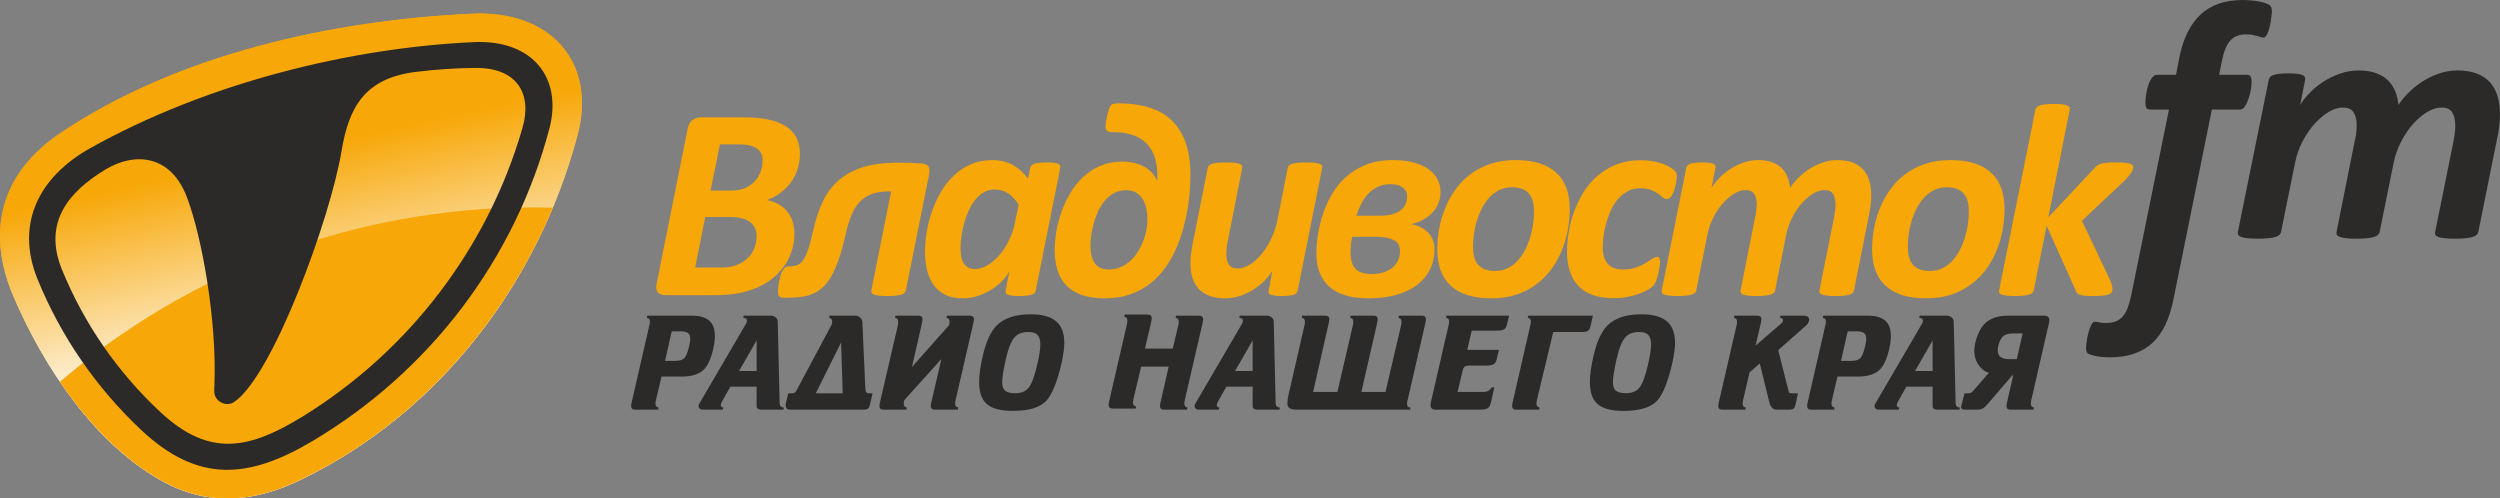 <?xml version="1.0" encoding="UTF-8"?> <svg xmlns="http://www.w3.org/2000/svg" xmlns:xlink="http://www.w3.org/1999/xlink" xmlns:xodm="http://www.corel.com/coreldraw/odm/2003" xml:space="preserve" width="823.356mm" height="164.165mm" version="1.1" style="shape-rendering:geometricPrecision; text-rendering:geometricPrecision; image-rendering:optimizeQuality; fill-rule:evenodd; clip-rule:evenodd" viewBox="0 0 90372.37 18018.95"><rect x="0" y="0" width="90372.37" height="18018.95" fill="#808080" stroke="none"/> <defs> <style type="text/css"> .fil2 {fill:#2B2A29} .fil1 {fill:#F7A707} .fil4 {fill:#2B2A29;fill-rule:nonzero} .fil3 {fill:#2B2A29;fill-rule:nonzero} .fil5 {fill:#F7A707;fill-rule:nonzero} .fil0 {fill:url(#id0);fill-rule:nonzero} </style> <linearGradient id="id0" gradientUnits="objectBoundingBox" x1="44.498%" y1="29.757%" x2="55.763%" y2="71.26%"> <stop offset="0" style="stop-opacity:1; stop-color:#F7A707"></stop> <stop offset="1" style="stop-opacity:1; stop-color:#FEFEFE"></stop> </linearGradient> </defs> <g id="Слой_x0020_1">  <path class="fil0" d="M478.12 10695.19c-974.5,-2292.36 -482.53,-4407.59 1689.95,-5873.55 4241.84,-2861.42 9850.84,-4091.78 14908.73,-4326.04 2796.14,-129.81 4510.75,1729.54 3797.91,4399.56 -1409.75,5275.88 -4934.1,9980.14 -9968.02,12429.93 -1664.01,809.64 -3307.33,995.66 -4975.31,99.41 -2492.06,-1338.83 -4378.98,-4202.68 -5453.25,-6729.31z"></path> <path class="fil1" d="M19984.11 7505.98c-1750.5,4186.63 -4892.12,7782.35 -9077.43,9819.11 -1664.01,809.64 -3307.33,995.66 -4975.31,99.11 -1484.29,-797.39 -2753.55,-2135.87 -3764.67,-3621.65 4558.02,-3923.02 10551.09,-6305.9 17116.54,-6305.9 234.3,0 467.94,3.31 700.88,9.33z"></path> <path class="fil2" d="M5109.32 15547.89c-1626.74,-1526.7 -2906,-3383.37 -3746.64,-5440.78 -835.33,-2044.02 77.89,-3732.65 1895.04,-4749.03 4229.82,-2364.52 9398.19,-3628.86 13861.01,-3835.5 2161.9,-100.52 3215.5,1321.89 2742.25,3120.69 -1245.33,4733.04 -4332.41,8787.53 -8565.55,11301.27 -2313.66,1373.85 -4139.31,1524.62 -6186.1,-396.65zm7237.02 -10087.3l0 0c-395.94,2401.48 -2492.63,8164.91 -3895.7,9079.62 -190.35,123.74 -455.19,66.52 -602.34,-108.49 -135.83,-161.62 -104.48,-328.67 -97.18,-516.05 91.17,-2285.29 -435.3,-5299.44 -989.79,-6775.11 -595.64,-1582.11 -1916.2,-1634.03 -2939.2,-1019.05 -1379.15,828.7 -2265.02,1948.92 -1582.77,3622.88 797.32,1954.22 2014.03,3715.37 3563.59,5157.24 1775.82,1651.28 3220.78,1338.5 5161.66,139.35 3813.82,-2354.63 6670.6,-6075.01 7923.25,-10420.37 360.8,-1251 -216.24,-2178.14 -1695.9,-2165.54 -723.58,6.05 -1452.37,54.95 -2170.52,145.46 -1820.4,229.29 -2409.47,1251.65 -2675.1,2860.07z"></path> <path class="fil3" d="M82126.63 419.76c0,22.79 -3.82,62.78 -10.46,119.34 -5.56,55.12 -14.19,117.88 -24.63,186.39 -8.63,69.4 -23.85,143.04 -40.93,216.3 -14.31,73.67 -36.17,143.16 -57.06,205.83 -23.85,63.3 -48.51,115.92 -77.92,153.12 -30.46,40 -59.9,58.94 -94.17,58.94 -24.75,0 -57.08,-6.2 -95.09,-18.94 -39.91,-12.42 -84.65,-24.75 -133.13,-40 -51.39,-14.29 -108.37,-27.12 -172.08,-39.88 -63.69,-12.41 -133.13,-18.13 -207.28,-18.13 -134.05,0 -249.16,18.13 -346.11,56.05 -97.91,35.72 -180.58,94.57 -250.1,174.05 -72.31,79.32 -131.25,182.52 -180.66,310.99 -50.47,127.83 -91.27,278.45 -124.52,454.88l-93.25 465.88 1006.97 0c61.83,0 106.48,21.54 129.4,59.06 25.68,39.87 37.89,103.16 37.89,189.14 0,39.48 -3.7,94.17 -10.34,159.34 -6.62,64.63 -17.11,136.02 -34.29,211.94 -16.18,75.24 -36.05,150.83 -60.83,224.51 -25.68,73.25 -51.36,140.67 -80.8,203.46 -29.54,60.8 -63.69,111.17 -101.73,149.3 -40.93,39.46 -82.79,57.89 -127.41,57.89l-1020.33 0 -1394.91 6885.2c-68.38,339.92 -166.39,640.86 -288.02,898.5 -121.81,258.16 -277.73,474.97 -462.12,648.5 -186.39,174.05 -407.04,304.77 -661.89,392.22 -256.71,88.47 -544.69,132.7 -867.11,132.7 -216.81,0 -396.53,-15.34 -540.97,-48.6 -143.59,-33.26 -239.72,-62.16 -279.59,-98.81 -23.73,-21.86 -34.28,-50.34 -42.8,-79.9 -7.66,-28.57 -12.41,-68.98 -12.41,-123.57 0,-22.79 1.95,-65.19 8.59,-121.75 5.69,-58.01 16.28,-119.84 27.55,-188.76 10.46,-67 28.5,-139.32 46.64,-212.06 18.01,-73.74 41.83,-140.25 63.69,-201.05 22.79,-62.79 49.44,-114.09 76.04,-151.16 29.42,-39.96 63.69,-59.03 99.87,-59.03 25.67,0 50.34,2.89 74.18,6.19 24.66,4.24 53.22,8.51 80.81,14.71 29.4,6.22 63.72,12.45 103.59,17.11 38.13,3.93 88.47,5.67 153.12,5.67 131.26,0 246.34,-19.88 343.31,-58.93 97.88,-38.01 182.53,-100.8 251.93,-181.51 69.4,-82.36 130.33,-187.27 180.7,-317.73 48.47,-127.32 91.26,-285.61 129.27,-469.7l1358.78 -6688.27 -695.03 0c-51.39,0 -89.4,-16.15 -116.97,-52.32 -25.67,-33.26 -39.96,-100.67 -39.96,-199.61 0,-41.35 3.82,-94.05 10.44,-158.71 6.64,-65.15 14.31,-136.42 29.53,-210.09 14.31,-73.22 31.27,-148.86 53.26,-224.48 20.93,-75.54 48.47,-142.66 79.77,-201.5 34.29,-61.02 70.43,-108.98 110.33,-148.85 38.01,-37.53 85.67,-59.06 138.89,-59.06l684.59 0 116.02 -607.91c68.38,-344.33 165.35,-646.76 292.77,-909.06 129.39,-262.39 286.33,-483.17 474.49,-658.96 189.35,-175.91 411.78,-308.53 666.51,-396.99 254.03,-87.95 543.06,-131.65 865.33,-131.65 107.45,0 215.79,6.62 324.26,16.66 108.37,10.88 203.49,23.21 289.97,42.16 87.53,19.07 165.54,39.99 231.04,64.74 65.67,25.2 113.21,48.38 136.13,73.25 25.56,21.35 42.68,50.37 53.26,86.09 10.34,37.92 16.03,82.16 16.03,136.86zm7463.28 7960.93l0 0c-8.61,42.38 -27.67,78.01 -60,109.4 -31.27,29.44 -79.86,56.56 -146.27,75.63 -65.67,21.36 -150.41,35.64 -252.13,46.1 -99.78,10.47 -226.28,17.08 -381.27,17.08 -148.34,0 -273.8,-6.61 -371.71,-17.08 -99.86,-10.46 -175.88,-24.74 -230.16,-46.1 -54.19,-19.07 -89.31,-46.19 -108.38,-75.63 -19.07,-31.39 -20.93,-67.02 -10.46,-109.4l665.61 -3287.95c17.08,-94.24 31.39,-186.86 41.82,-279.05 13.27,-92.32 18.98,-186.92 18.98,-281.08 0,-191.13 -35.12,-348.91 -107.45,-465.97 -72.19,-119.77 -201.59,-178.59 -388.89,-178.59 -165.42,0 -336.55,52.2 -514.45,159.74 -178.71,106.9 -349.84,251.84 -513.43,432.09 -163.46,182.55 -309,396.57 -434.46,640.44 -127.44,243.33 -215.91,502.96 -272.04,777.8l-502.04 2482.56c-8.51,42.38 -27.57,78.01 -59.9,109.4 -29.4,29.44 -77.89,56.56 -143.56,75.63 -67.57,21.36 -151.16,35.64 -251.97,46.1 -102.75,10.47 -229.14,17.08 -382.25,17.08 -150.23,0 -273.79,-6.61 -370.77,-17.08 -97.91,-10.46 -172.09,-24.74 -227.3,-46.1 -53.22,-19.07 -88.35,-46.19 -108.33,-75.63 -19.07,-31.39 -22.92,-67.02 -14.31,-109.4l657.01 -3287.95c25.68,-94.24 42.78,-191.21 53.26,-291.92 10.46,-100.79 17.08,-196.81 17.08,-291.5 0,-180.15 -38.01,-329.46 -112.08,-446.94 -74.18,-115.5 -203.49,-174.32 -386.11,-174.32 -165.44,0 -337.62,52.2 -515.4,159.74 -178.71,106.9 -347.98,251.84 -513.4,432.09 -162.65,182.55 -307.17,396.57 -434.49,640.44 -125.58,243.33 -215.91,502.96 -269.13,777.8l-503.08 2482.56c-8.47,42.38 -29.4,78.01 -58.94,109.4 -32.24,29.44 -78.84,56.56 -144.51,75.63 -63.73,21.36 -146.39,35.64 -250.1,46.1 -103.59,10.47 -231,17.08 -379.37,17.08 -153,0 -277.62,-6.61 -375.53,-17.08 -96.97,-10.46 -174.05,-24.74 -231.12,-46.1 -55.11,-19.07 -91.26,-46.19 -107.41,-75.63 -17.1,-31.39 -21.89,-67.02 -13.38,-109.4l1113.46 -5489.26c8.59,-39.96 25.67,-75.5 52.41,-107 25.59,-31.69 68.38,-54.61 123.49,-73.67 55.21,-19.07 129.4,-33.26 218.8,-43.68 88.47,-10.47 194.95,-15.25 319.47,-15.25 127.44,0 231.04,4.77 311.83,15.25 82.78,10.43 144.61,24.62 191.13,43.68 44.66,19.07 74.19,41.98 89.4,73.67 14.31,31.49 19.07,67.03 10.47,107l-180.67 904.31c87.53,-144.51 201.5,-289.55 347.98,-440.68 144.64,-148.88 309.12,-283.36 493.55,-402.7 184.39,-117.97 384.12,-215.88 602.82,-291.93 215.79,-75.21 441.2,-113.12 674.1,-113.12 239.72,0 447.96,31.27 623.84,96.04 175.91,63.72 321.37,151.56 434.49,262.91 114.18,113.12 200.58,245.32 260.44,396.05 61.95,153.94 99.87,317.52 117.07,493.43 93.12,-147.31 215.87,-296.71 362.17,-442.67 146.48,-146.89 310.99,-281.37 496.43,-400.72 184.4,-117.97 383.2,-215.88 600.03,-291.93 215.79,-75.21 436.35,-113.12 663.63,-113.12 290.07,0 534.36,39.87 731.2,119.77 194.95,78.93 354.71,190.61 475.51,330.86 117.88,143.07 205.33,309.03 260.44,500.16 53.22,190.62 80.81,396.58 80.81,617.14 0,144.52 -8.52,287.15 -25.68,433.52 -17.02,145.04 -39.9,293.92 -74.09,445.47l-682.69 3386.46z"></path> <path class="fil4" d="M23912.29 13612.11l-201.98 857.12c-9.86,49.28 -14.77,90.32 -14.77,123.14 0,82.09 37.77,128.09 113.3,137.95l-14.77 78.81 -832.49 0c-98.52,0 -147.76,-46 -147.76,-137.95l19.71 -123.14 645.27 -2812.69c9.86,-45.96 14.8,-85.38 14.8,-118.23 0,-75.52 -37.76,-118.19 -113.32,-128.05l14.8 -78.81 1625.54 0c272.57,0 477.83,59.93 615.75,179.79 137.94,119.85 206.89,306.2 206.89,559.1 0,137.9 -22.99,303.75 -68.95,497.5 -82.13,348.1 -198.7,591.1 -349.74,729.03 -170.77,157.62 -426.94,236.43 -768.46,236.43l-743.8 0zm369.42 -1635.38l-241.38 1068.92 379.32 0c157.62,0 267.62,-37.76 330.04,-113.28 62.38,-75.52 119.85,-228.23 172.38,-458.12 19.71,-88.66 29.57,-165.85 29.57,-231.52 0,-95.24 -27.11,-163.36 -81.27,-204.41 -54.19,-41.05 -150.25,-61.59 -288.2,-61.59l-300.47 0zm4039.24 2832.41l-797.98 0c-114.95,0 -172.42,-46 -172.42,-137.95l0 -694.56 -948.24 0 -312.79 556.65c-22.99,45.96 -34.51,78.81 -34.51,98.52 0,65.66 31.23,98.52 93.62,98.52l-19.71 78.81 -709.32 0c-52.56,0 -93.62,-11.48 -123.14,-34.48 -29.57,-23.01 -44.33,-50.91 -44.33,-83.76 0,-49.24 11.48,-87.01 34.48,-113.28l1684.67 -2881.69c19.67,-36.1 29.53,-67.28 29.53,-93.57 0,-75.53 -44.33,-113.28 -133,-113.28l19.71 -78.81 970.41 0c68.95,0 128.88,20.5 179.79,61.55 50.9,41.04 76.35,94.41 76.35,160.11l68.98 2950.6c0,42.71 13.94,78.02 41.84,105.92 27.95,27.91 64.88,41.88 110.84,41.88l-14.76 78.81zm-970.41 -2502.36l-635.45 1103.39 635.45 0 0 -1103.39zm2635.36 -896.51l931.02 0c68.95,0 128.88,23.79 179.79,71.41 50.91,47.61 76.35,100.97 76.35,160.11l108.38 2408.75c0,111.66 45.96,167.47 137.9,167.47l123.14 0 -88.66 384.23c-16.42,65.7 -27.9,105.09 -34.48,118.23 -29.56,59.1 -96.85,88.66 -201.95,88.66l-2645.22 0c-62.41,0 -106.74,-14.77 -132.99,-44.33 -26.29,-29.57 -39.43,-68.95 -39.43,-118.23l9.86 -73.87 83.75 -354.69 137.91 0c49.27,0 87.04,-13.11 113.28,-39.38 26.28,-26.29 49.27,-60.76 68.98,-103.47l1236.4 -2315.18c22.99,-45.96 34.48,-88.66 34.48,-128.05 0,-39.43 -10.69,-73.07 -32.03,-100.98 -21.33,-27.95 -48.44,-41.87 -81.26,-41.87l14.76 -78.81zm477.8 2807.74l-59.1 -1837.33 -916.22 1837.33 975.31 0zm2866.88 -2546.7l-364.52 1596 1344.77 -1517.19c9.86,-49.24 14.81,-90.29 14.81,-123.14 0,-82.09 -37.8,-128.05 -113.33,-137.9l14.81 -78.81 832.46 0c98.52,0 147.8,45.96 147.8,137.9l-19.71 123.14 -645.32 2797.93c-9.86,49.28 -14.76,90.32 -14.76,123.14 0,82.09 37.76,128.09 113.28,137.95l-14.76 78.81 -832.49 0c-98.52,0 -147.77,-46 -147.77,-137.95l19.71 -123.14 364.52 -1571.35 -1344.77 1492.54c-9.86,49.28 -14.81,90.32 -14.81,123.14 0,82.09 37.76,128.09 113.33,137.95l-14.81 78.81 -832.46 0c-98.52,0 -147.79,-46 -147.79,-137.95l19.7 -123.14 660.08 -2837.31 -14.76 39.38c9.86,-49.24 14.76,-90.29 14.76,-123.14 0,-82.09 -37.76,-128.05 -113.28,-137.9l14.76 -78.81 832.49 0c98.52,0 147.77,45.96 147.77,137.9l-19.71 123.14zm3925.94 -310.33c426.94,0 738.89,88.66 935.93,265.99 187.19,167.47 280.79,423.66 280.79,768.46 0,95.23 -8.23,201.95 -24.65,320.18 -16.39,118.22 -39.39,247.94 -68.95,389.14 -164.19,706.07 -351.38,1169.1 -561.56,1389.1 -233.14,239.75 -637.09,359.61 -1211.78,359.61 -426.89,0 -735.6,-80.48 -926.06,-241.38 -190.47,-160.91 -285.71,-426.9 -285.71,-797.98 0,-259.46 44.33,-579.65 133,-960.55 118.23,-505.75 284.08,-866.97 497.51,-1083.73 269.32,-272.56 679.78,-408.85 1231.49,-408.85zm241.38 1807.81c32.85,-141.19 59.14,-275.02 78.81,-401.44 19.71,-126.42 29.57,-234.01 29.57,-322.68 0,-151.05 -32.85,-262.71 -98.52,-334.95 -65.67,-72.24 -174.05,-108.38 -325.09,-108.38 -223.33,0 -390.8,62.42 -502.46,187.19 -128.09,144.51 -235.63,412.13 -322.63,802.92 -87.04,390.8 -130.55,663.36 -130.55,817.7 0,151.09 36.1,256.18 108.38,315.28 72.24,59.1 197.04,88.66 374.37,88.66 213.43,0 374.37,-69.79 482.71,-209.36 108.38,-139.56 210.18,-417.87 305.42,-834.95zm4453.03 1379.26l295.56 -1295.5 -995.06 0 -280.77 1177.31c-9.85,49.24 -14.76,90.28 -14.76,123.14 0,82.09 37.77,128.05 113.28,137.9l-14.8 78.81 -832.46 0c-98.52,0 -147.8,-45.96 -147.8,-137.9l19.71 -123.14 645.32 -2797.93c9.85,-49.28 14.76,-90.32 14.76,-123.14 0,-82.09 -37.77,-128.09 -113.28,-137.95l14.76 -78.81 832.49 0c98.52,0 147.76,45.96 147.76,137.95l-19.71 123.14 -226.57 970.4 1004.88 0 201.95 -852.21c9.86,-49.24 14.81,-90.29 14.81,-123.14 0,-82.09 -37.77,-128.05 -113.33,-137.9l14.81 -78.81 832.46 0c98.52,0 147.79,45.96 147.79,137.9l-19.71 123.14 -645.31 2797.93c-9.86,49.28 -14.76,90.32 -14.76,123.14 0,82.09 37.76,128.09 113.28,137.95l-14.76 78.81 -832.5 0c-98.52,0 -147.76,-46 -147.76,-137.95l19.71 -123.14zm4300.32 261.09l-797.98 0c-114.94,0 -172.41,-46 -172.41,-137.95l0 -694.56 -948.25 0 -312.78 556.65c-22.99,45.96 -34.52,78.81 -34.52,98.52 0,65.66 31.24,98.52 93.62,98.52l-19.71 78.81 -709.32 0c-52.56,0 -93.6,-11.48 -123.14,-34.48 -29.57,-23.01 -44.33,-50.91 -44.33,-83.76 0,-49.24 11.48,-87.01 34.48,-113.28l1684.68 -2881.69c19.67,-36.1 29.53,-67.28 29.53,-93.57 0,-75.53 -44.33,-113.28 -133,-113.28l19.71 -78.81 970.4 0c68.95,0 128.88,20.5 179.79,61.55 50.91,41.04 76.35,94.41 76.35,160.11l69 2950.6c0,42.71 13.93,78.02 41.84,105.92 27.95,27.91 64.87,41.88 110.83,41.88l-14.76 78.81zm-970.4 -2502.36l-635.46 1103.39 635.46 0 0 -1103.39zm5694.37 2502.36l-4073.75 0c-134.65,0 -229.06,-17.27 -283.25,-51.74 -54.19,-34.48 -81.27,-99.31 -81.27,-194.54 0,-62.42 13.14,-156 39.43,-280.8l581.23 -2531.93c9.86,-49.24 14.81,-90.29 14.81,-123.14 0,-82.09 -37.77,-128.05 -113.33,-137.9l14.81 -78.81 832.46 0c98.51,0 147.79,45.96 147.79,137.9l-19.71 123.14 -566.5 2497.46 876.83 0 561.56 -2418.65c9.86,-49.24 14.76,-90.29 14.76,-123.14 0,-82.09 -37.76,-128.05 -113.28,-137.9l14.76 -78.81 832.5 0c98.51,0 147.76,45.96 147.76,137.9l-19.68 123.14 -571.4 2497.46 871.88 0 566.47 -2418.65c9.86,-49.24 14.81,-90.29 14.81,-123.14 0,-82.09 -37.8,-128.05 -113.33,-137.9l14.81 -78.81 832.46 0c98.52,0 147.79,45.96 147.79,137.9l-19.7 123.14 -655.17 2847.21 -9.86 78.81c0,88.66 42.71,133 128.09,133l-14.76 78.81zm1310.26 -3398.87l2265.93 0 -78.81 334.95c-22.99,85.38 -60.75,141.2 -113.28,167.47 -52.56,26.29 -142.85,39.43 -270.93,39.43l-886.69 0 -162.52 694.55 1142.79 0 -78.81 339.9c-19.71,91.96 -57.47,152.68 -113.28,182.24 -55.81,29.57 -134.67,44.33 -236.43,44.33l-615.75 0c-85.38,0 -146.97,12.32 -184.73,36.98 -37.77,24.62 -64.88,74.69 -81.27,150.21l-182.28 768.46 901.46 0c85.38,0 151.04,-11.48 197.04,-34.48 45.96,-22.99 93.57,-67.33 142.85,-133l88.66 0 -123.18 541.85c-26.24,108.38 -64.84,179.78 -115.74,214.25 -50.9,34.48 -150.25,51.74 -298.01,51.74l-1566.43 0c-137.95,0 -206.9,-52.53 -206.9,-157.62l9.86 -88.66 650.21 -2827.5c9.86,-45.96 14.77,-85.38 14.77,-118.23 0,-75.52 -37.77,-118.19 -113.28,-128.05l14.76 -78.81zm2955.58 0l2339.8 0 -83.76 379.28c-22.95,88.66 -55.81,146.14 -98.52,172.42 -42.66,26.24 -116.57,39.38 -221.66,39.38l-1029.49 0 -591.13 2467.89c-9.86,49.28 -14.76,90.32 -14.76,123.14 0,82.09 37.76,128.09 113.28,137.95l-14.76 78.81 -832.49 0c-98.52,0 -147.77,-46 -147.77,-137.95l19.71 -123.14 645.27 -2812.69c9.86,-45.96 14.81,-85.38 14.81,-118.23 0,-75.52 -37.77,-118.19 -113.33,-128.05l14.81 -78.81zm4093.42 -49.28c426.94,0 738.89,88.66 935.93,265.99 187.19,167.47 280.79,423.66 280.79,768.46 0,95.23 -8.23,201.95 -24.65,320.18 -16.39,118.22 -39.38,247.94 -68.95,389.14 -164.19,706.07 -351.38,1169.1 -561.56,1389.1 -233.14,239.75 -637.07,359.61 -1211.77,359.61 -426.9,0 -735.61,-80.48 -926.08,-241.38 -190.47,-160.91 -285.71,-426.9 -285.71,-797.98 0,-259.46 44.33,-579.65 133,-960.55 118.23,-505.75 284.08,-866.97 497.51,-1083.73 269.32,-272.56 679.79,-408.85 1231.49,-408.85zm241.38 1807.81c32.85,-141.19 59.14,-275.02 78.81,-401.44 19.71,-126.42 29.57,-234.01 29.57,-322.68 0,-151.05 -32.85,-262.71 -98.52,-334.95 -65.67,-72.24 -174.05,-108.38 -325.09,-108.38 -223.32,0 -390.79,62.42 -502.46,187.19 -128.08,144.51 -235.62,412.13 -322.63,802.92 -87.04,390.8 -130.54,663.36 -130.54,817.7 0,151.09 36.1,256.18 108.37,315.28 72.24,59.1 197.04,88.66 374.37,88.66 213.43,0 374.37,-69.79 482.71,-209.36 108.38,-139.56 210.19,-417.87 305.42,-834.95zm5418.49 1049.22l-98.52 448.28c-13.11,52.52 -35.27,89.49 -66.49,110.83 -31.19,21.34 -87.84,32.03 -169.93,32.03l-433.47 0c-131.37,0 -220.04,-88.66 -265.99,-265.99l-344.84 -1403.91 -369.43 320.22 -236.46 1009.79c-9.86,49.28 -14.76,90.32 -14.76,123.14 0,82.09 37.76,128.09 113.28,137.95l-14.76 78.81 -832.5 0c-98.52,0 -147.76,-46 -147.76,-137.95l19.71 -123.14 645.27 -2797.93c9.86,-49.24 14.81,-90.29 14.81,-123.14 0,-82.09 -37.77,-128.05 -113.33,-137.9l14.81 -78.81 832.46 0c98.52,0 147.79,45.96 147.79,137.9l-19.71 123.14 -192.13 822.65 940.87 -812.79c32.82,-29.57 49.24,-62.38 49.24,-98.52 0,-62.38 -36.1,-93.57 -108.38,-93.57l19.71 -78.81 827.55 0c137.95,0 206.9,49.24 206.9,147.76 0,75.53 -39.43,147.76 -118.23,216.76l-999.93 881.73 359.57 1418.64c13.14,52.56 23.83,89.5 32.03,110.84 8.23,21.37 46.78,32.02 115.78,32.02l206.86 0zm1428.53 -605.89l-201.98 857.12c-9.86,49.28 -14.76,90.32 -14.76,123.14 0,82.09 37.76,128.09 113.28,137.95l-14.77 78.81 -832.49 0c-98.52,0 -147.76,-46 -147.76,-137.95l19.71 -123.14 645.27 -2812.69c9.86,-45.96 14.8,-85.38 14.8,-118.23 0,-75.52 -37.76,-118.19 -113.32,-128.05l14.8 -78.81 1625.54 0c272.57,0 477.83,59.93 615.75,179.79 137.94,119.85 206.89,306.2 206.89,559.1 0,137.9 -22.99,303.75 -68.95,497.5 -82.12,348.1 -198.7,591.1 -349.74,729.03 -170.77,157.62 -426.94,236.43 -768.46,236.43l-743.8 0zm369.42 -1635.38l-241.36 1068.92 379.31 0c157.62,0 267.62,-37.76 330.04,-113.28 62.38,-75.52 119.86,-228.23 172.38,-458.12 19.71,-88.66 29.57,-165.85 29.57,-231.52 0,-95.24 -27.11,-163.36 -81.27,-204.41 -54.19,-41.05 -150.25,-61.59 -288.2,-61.59l-300.47 0zm4039.24 2832.41l-797.98 0c-114.95,0 -172.42,-46 -172.42,-137.95l0 -694.56 -948.24 0 -312.78 556.65c-23.01,45.96 -34.52,78.81 -34.52,98.52 0,65.66 31.23,98.52 93.62,98.52l-19.71 78.81 -709.32 0c-52.56,0 -93.62,-11.48 -123.14,-34.48 -29.57,-23.01 -44.33,-50.91 -44.33,-83.76 0,-49.24 11.48,-87.01 34.48,-113.28l1684.67 -2881.69c19.68,-36.1 29.54,-67.28 29.54,-93.57 0,-75.53 -44.33,-113.28 -133,-113.28l19.7 -78.81 970.41 0c68.95,0 128.88,20.5 179.79,61.55 50.9,41.04 76.35,94.41 76.35,160.11l69 2950.6c0,42.71 13.93,78.02 41.84,105.92 27.93,27.91 64.87,41.88 110.83,41.88l-14.76 78.81zm-970.41 -2502.36l-635.45 1103.39 635.45 0 0 -1103.39zm2911.21 1265.96l-34.48 0 -866.97 1009.79c-72.24,85.42 -133.8,144.51 -184.69,177.36 -50.91,32.82 -119.07,49.25 -204.44,49.25l-448.24 0c-95.23,0 -142.85,-29.57 -142.85,-88.66l9.82 -59.11 115.78 -443.36 115.74 0c53.4,0 94.44,-8.19 123.17,-24.62 28.74,-16.43 66.5,-52.53 113.28,-108.38l527.08 -610.8c-131.37,-32.85 -247.94,-116.57 -349.75,-251.23 -118.22,-154.32 -177.33,-338.23 -177.33,-551.69 0,-88.66 11.48,-179 34.48,-270.95 82.1,-341.52 211.81,-589.46 389.14,-743.8 190.48,-164.19 459.76,-246.28 807.89,-246.28l1275.79 0c137.94,0 206.89,52.52 206.89,157.62l-9.86 88.66 -645.27 2812.69c-9.86,49.28 -14.8,90.32 -14.8,123.14 0,82.09 37.8,128.09 113.32,137.95l-14.8 78.81 -832.46 0c-98.52,0 -147.8,-46 -147.8,-137.95l19.71 -123.14 221.66 -975.31zm344.84 -1522.1l-310.36 0c-174.05,0 -302.1,31.18 -384.19,93.57 -82.13,62.38 -144.52,182.28 -187.19,359.61 -13.14,55.8 -19.71,111.66 -19.71,167.47 0,206.89 139.57,310.33 418.71,310.33l270.9 0 211.84 -930.98z"></path> <path class="fil5" d="M28915.9 5553.23c0,196.67 -27.11,381.51 -81.38,554.46 -54.25,174.61 -133.94,332.3 -239.07,476.44 -103.43,144.14 -230.61,271.29 -376.4,383.21 -147.54,110.19 -313.69,200.06 -495.13,266.18 145.83,25.45 279.77,72.93 401.86,139.05 123.79,66.12 228.92,150.93 315.39,252.66 88.17,103.43 155.99,223.81 205.17,364.52 47.46,140.74 71.21,300.13 71.21,474.78 0,159.39 -22.05,323.84 -64.46,495.09 -42.37,169.56 -111.88,335.75 -203.45,498.5 -93.24,162.79 -213.62,317.09 -362.86,464.59 -149.2,147.53 -328.94,276.38 -539.2,388.3 -210.21,110.19 -452.69,198.36 -727.36,262.82 -274.68,64.42 -595.17,96.63 -959.72,96.63l-1782.03 0c-135.63,0 -235.7,-33.92 -296.73,-100.04 -61.06,-66.12 -76.32,-169.55 -45.77,-311.98l1122.44 -5603.86c25.45,-145.83 84.81,-250.96 176.34,-315.39 89.87,-64.42 195,-96.63 315.39,-96.63l1544.66 0c340.83,0 635.82,27.12 883.39,79.69 249.27,52.56 457.84,132.24 625.68,240.76 169.55,106.83 296.73,242.47 383.21,406.96 86.47,164.45 128.84,359.46 128.84,583.27zm-1346.28 244.17c0,-93.27 -16.95,-174.65 -49.16,-244.17 -33.91,-69.52 -83.08,-128.88 -149.2,-178.04 -66.12,-49.17 -149.23,-88.17 -250.97,-113.59 -100.03,-27.14 -228.87,-40.71 -384.87,-40.71l-710.45 0 -337.44 1668.43 734.2 0c215.32,0 395.06,-33.91 537.5,-101.73 142.4,-67.82 259.43,-154.29 349.26,-262.82 91.57,-106.79 157.69,-225.48 200.11,-354.36 40.67,-128.87 61.02,-254.32 61.02,-373zm-218.71 2731.54c0,-211.96 -78.02,-378.1 -235.68,-501.89 -157.69,-122.09 -408.65,-183.1 -752.85,-183.1l-868.11 0 -362.85 1827.82 924.07 0c233.97,0 432.37,-32.2 593.47,-98.32 159.35,-67.82 293.33,-152.63 396.76,-259.43 105.09,-105.13 181.4,-227.21 230.58,-364.55 50.86,-137.34 74.62,-278.08 74.62,-420.52zm5394.69 1966.86c-6.79,33.92 -22.05,64.42 -47.46,89.87 -23.75,27.11 -62.76,49.17 -115.33,64.42 -54.27,16.96 -120.39,28.86 -201.76,37.32 -81.38,8.5 -183.1,13.56 -305.19,13.56 -123.79,0 -222.11,-5.06 -298.43,-13.56 -76.32,-8.46 -137.34,-20.36 -181.45,-37.32 -44.07,-15.25 -72.88,-37.31 -86.44,-64.42 -13.6,-25.45 -17,-55.96 -10.2,-89.87l715.54 -3575.94 -94.97 0c-232.28,0 -432.37,30.51 -600.23,91.54 -169.55,61.06 -315.39,155.99 -435.77,281.47 -120.39,125.49 -222.11,288.24 -305.19,486.64 -83.08,198.37 -154.29,434.04 -213.65,705.36 -76.28,340.8 -157.69,635.83 -242.47,883.4 -86.47,249.23 -178.01,457.79 -276.38,627.34 -98.33,167.85 -205.17,303.53 -320.45,406.96 -115.29,101.73 -242.47,179.71 -379.81,232.28 -137.34,54.25 -289.93,88.17 -454.43,105.12 -166.15,16.96 -345.89,25.42 -542.56,25.42 -88.17,0 -149.23,-18.62 -181.45,-55.92 -30.51,-35.62 -45.77,-91.57 -45.77,-167.89 0,-20.32 1.7,-55.92 6.81,-110.19 5.06,-52.56 11.85,-111.92 22.01,-178.05 10.2,-66.12 23.75,-137.33 42.41,-211.95 18.65,-74.58 42.37,-142.4 69.52,-203.46 28.81,-61.03 59.31,-110.19 94.93,-149.2 33.91,-37.31 74.62,-55.97 122.08,-55.97 118.7,0 220.42,-11.85 306.89,-35.61 86.48,-22.02 162.8,-81.38 230.62,-172.95 67.82,-93.23 133.94,-228.87 195,-405.22 61.02,-178.05 125.45,-422.22 194.96,-732.51 83.12,-367.91 195,-700.25 334.05,-996.98 139.03,-295.04 325.54,-547.66 557.85,-756.22 233.98,-208.56 525.61,-369.65 874.91,-483.23 349.3,-111.93 776.57,-167.86 1283.57,-167.86 166.16,0 323.84,1.7 473.04,6.76 147.54,5.09 279.78,11.9 391.67,22.05 118.72,10.16 200.09,45.77 240.77,106.83 42.4,61.03 49.19,161.05 22.05,296.73l-839.3 4181.26zm4694.45 10.2c-13.57,69.52 -66.13,120.39 -156,149.2 -91.57,30.51 -237.37,45.77 -440.83,45.77 -101.76,0 -184.84,-3.4 -250.96,-10.16 -64.42,-6.79 -115.29,-18.65 -155.99,-32.2 -39.01,-15.26 -64.43,-35.62 -76.28,-59.37 -11.9,-25.41 -15.29,-55.96 -8.5,-93.23l139.03 -710.45c-49.16,106.83 -128.88,218.71 -237.37,335.7 -110.22,116.98 -239.07,223.81 -388.3,320.48 -149.2,96.63 -313.69,176.31 -493.4,239.07 -181.45,62.73 -367.95,93.23 -559.55,93.23 -264.49,0 -484.94,-45.76 -659.55,-139.03 -176.34,-91.53 -317.09,-217.02 -422.21,-374.71 -106.83,-157.69 -181.41,-337.41 -227.22,-539.2 -44.07,-201.76 -66.12,-413.72 -66.12,-635.83 0,-208.56 18.65,-435.73 59.36,-683.3 38.97,-245.86 100.04,-491.74 183.1,-737.57 83.08,-244.16 189.91,-479.83 318.79,-707.05 128.84,-227.22 283.14,-428.98 464.59,-603.62 179.7,-176.35 386.57,-315.39 620.58,-420.52 233.97,-103.43 496.79,-155.99 791.83,-155.99 274.68,0 518.85,57.66 730.77,171.25 211.96,115.33 396.76,281.47 556.16,500.19l79.68 -393.36c13.59,-69.52 64.46,-118.7 155.99,-149.2 91.57,-28.86 237.41,-44.11 439.16,-44.11 100.04,0 183.11,3.4 249.23,11.9 66.15,8.46 118.72,20.32 155.99,35.61 39.01,15.26 64.46,33.92 78.02,59.33 11.85,25.45 15.26,54.27 8.46,86.48l-888.46 4440.71zm-615.48 -3109.68c-117.03,-181.45 -244.16,-318.79 -384.91,-408.63 -140.74,-91.56 -305.19,-137.33 -490.03,-137.33 -139.05,0 -266.19,33.91 -383.18,100.03 -115.33,66.12 -217.05,154.3 -306.92,264.49 -89.84,111.92 -167.86,240.76 -235.67,384.9 -67.82,145.84 -125.49,298.44 -169.56,456.13 -44.1,155.99 -78.02,315.34 -100.03,476.44 -20.36,159.38 -32.21,308.58 -32.21,444.22 0,100.04 8.46,193.3 23.72,283.17 13.56,89.88 42.4,169.56 81.38,239.07 39.01,69.52 93.26,123.79 159.38,166.16 66.13,40.71 150.9,61.06 252.67,61.06 145.8,0 294.99,-44.1 447.63,-130.58 152.6,-88.17 295.04,-206.86 427.28,-357.76 132.24,-150.89 249.22,-327.24 349.29,-527.3 101.74,-200.11 174.62,-413.72 222.12,-642.63l139.03 -671.44zm6208.58 -1058.05c0,145.84 -6.76,320.48 -18.66,522.24 -13.56,201.76 -39.01,420.52 -77.97,656.2 -37.31,233.97 -91.57,478.13 -159.39,732.46 -67.82,252.67 -154.29,500.19 -262.82,742.67 -106.83,240.77 -237.37,471.38 -391.66,688.4 -154.3,215.35 -335.75,406.96 -544.3,569.71 -208.52,164.49 -449.28,295.03 -720.6,390 -271.29,96.63 -579.88,144.09 -924.08,144.09 -313.69,0 -586.66,-38.97 -813.88,-115.28 -228.92,-77.97 -417.11,-193.3 -564.61,-344.2 -147.54,-149.2 -256.03,-334.04 -325.55,-551.06 -69.52,-217.02 -103.43,-464.59 -103.43,-742.67 0,-205.17 20.35,-425.58 59.33,-662.95 39.01,-237.41 101.73,-473.08 186.51,-710.45 84.81,-237.37 191.6,-464.59 320.48,-683.34 128.85,-218.72 284.84,-412.02 466.29,-579.87 183.1,-169.56 389.97,-303.5 623.98,-403.57 233.97,-98.32 496.79,-149.2 791.83,-149.2 149.2,0 291.64,16.96 425.58,47.47 133.94,32.21 254.32,78.02 361.15,137.34 108.53,59.36 201.76,132.27 281.48,218.75 79.68,84.77 142.39,184.8 188.21,296.7 3.39,-28.81 5.09,-59.33 5.09,-88.14 0,-30.55 0,-69.52 0,-120.39 0,-208.56 -25.45,-405.26 -76.32,-593.47 -50.86,-186.51 -139.03,-352.7 -261.12,-496.79 -122.09,-144.14 -286.54,-257.73 -491.7,-339.14 -205.17,-83.08 -461.23,-125.45 -769.82,-125.45 -110.19,0 -183.1,-13.6 -218.71,-44.11 -35.61,-30.5 -54.27,-79.68 -54.27,-149.19 0,-20.36 1.7,-49.17 5.1,-89.88 3.39,-39 10.15,-84.77 18.65,-139.03 10.16,-52.56 22.02,-106.83 32.21,-162.75 11.85,-57.66 25.41,-111.92 40.67,-164.49 15.29,-52.56 30.55,-100.04 49.21,-140.74 18.65,-42.38 35.61,-71.22 52.56,-88.18 20.32,-18.62 49.16,-35.57 86.47,-47.46 38.98,-10.16 98.33,-16.96 181.41,-16.96 403.56,0 768.11,47.47 1090.26,144.14 323.85,96.63 596.83,249.22 820.64,457.78 222.11,208.57 395.06,476.48 513.75,807.08 118.73,328.94 178.05,727.41 178.05,1193.7zm-1554.84 1619.26c0,-340.8 -64.43,-606.98 -194.97,-796.89 -132.28,-189.9 -323.88,-284.87 -579.91,-284.87 -161.05,0 -306.89,35.61 -437.43,106.83 -128.88,71.21 -240.77,162.75 -334.05,278.08 -94.97,113.58 -174.64,244.16 -240.76,389.97 -66.12,145.83 -120.39,293.33 -159.39,440.87 -40.67,149.2 -69.52,293.34 -86.48,432.34 -18.65,139.03 -27.11,259.42 -27.11,357.79 0,271.29 52.56,483.23 157.69,634.13 106.8,150.9 276.38,225.52 512.06,225.52 155.99,0 298.43,-28.81 427.27,-86.47 128.88,-57.67 245.88,-135.64 351,-230.62 103.43,-96.63 193.3,-205.15 269.57,-328.94 76.32,-122.08 140.75,-249.22 191.61,-381.51 50.86,-132.24 89.87,-264.48 113.58,-395.06 25.45,-130.54 37.32,-250.92 37.32,-361.16zm5430.3 2548.48c-6.76,33.91 -20.35,62.72 -42.37,88.14 -22.05,23.75 -54.27,44.1 -98.37,59.36 -45.77,15.26 -103.43,25.45 -172.95,33.92 -69.52,8.5 -154.29,13.56 -257.72,13.56 -101.74,0 -186.51,-5.06 -250.94,-13.56 -64.42,-8.46 -115.28,-18.66 -150.89,-33.92 -37.31,-15.26 -61.06,-35.61 -72.93,-59.36 -10.2,-25.42 -11.85,-54.23 -1.7,-88.14l133.94 -718.95c-66.12,115.33 -157.68,232.31 -272.98,349.29 -116.98,116.98 -249.22,225.52 -400.17,322.15 -150.89,98.37 -313.69,176.35 -490,237.41 -174.64,59.31 -356.09,88.13 -540.9,88.13 -232.27,0 -427.27,-32.2 -588.36,-96.62 -161.05,-64.43 -289.93,-152.6 -388.27,-262.82 -96.67,-110.19 -167.89,-244.17 -213.65,-400.17 -44.07,-155.96 -66.13,-323.85 -66.13,-506.95 0,-111.92 6.81,-227.22 22.06,-344.2 15.26,-118.68 33.91,-237.37 57.62,-361.16l546 -2746.82c6.76,-32.21 22.02,-61.03 47.46,-86.48 25.42,-25.41 62.73,-44.07 113.59,-59.33 52.56,-15.29 118.68,-27.14 201.8,-35.61 83.08,-8.5 183.11,-11.9 303.5,-11.9 122.08,0 222.11,3.4 300.13,11.9 77.97,8.46 137.33,20.32 181.4,35.61 42.41,15.26 71.22,33.92 86.48,59.33 15.26,25.45 18.65,54.27 11.85,86.48l-525.61 2662.06c-16.95,72.88 -28.81,149.2 -37.31,228.87 -8.45,79.71 -11.85,155.99 -11.85,228.91 0,79.72 6.76,150.9 22.02,215.36 15.29,66.12 39.01,120.39 71.21,167.85 33.92,45.77 76.32,79.68 127.19,103.43 50.86,23.75 113.58,35.62 186.51,35.62 135.63,0 276.38,-44.11 423.91,-132.25 147.5,-88.17 288.23,-208.56 420.48,-362.85 132.24,-154.29 250.96,-335.74 354.39,-546 105.1,-210.26 183.11,-437.44 235.68,-683.31l378.1 -1917.69c3.4,-32.21 18.66,-61.03 44.07,-86.48 27.15,-25.41 66.16,-44.07 117.03,-59.33 52.56,-15.29 118.68,-27.14 201.76,-35.61 83.08,-8.5 183.1,-11.9 303.49,-11.9 122.09,0 222.11,3.4 300.13,11.9 77.97,8.46 139.03,20.32 183.1,35.61 45.81,15.26 74.63,33.92 88.18,59.33 11.89,25.45 15.26,54.27 8.5,86.48l-888.5 4440.71zm4947.11 -1480.26c0,139.03 -16.96,279.77 -54.27,422.21 -35.61,142.44 -93.26,279.78 -172.95,410.32 -79.71,130.58 -183.14,252.63 -308.58,364.56 -125.49,113.58 -278.08,210.26 -454.43,293.33 -178.04,83.08 -383.21,149.2 -615.47,196.7 -234.01,47.47 -498.5,71.18 -793.53,71.18 -310.29,0 -583.27,-35.61 -818.98,-106.79 -235.67,-71.21 -428.97,-174.65 -583.27,-311.98 -154.29,-137.34 -271.27,-308.59 -350.99,-512.09 -79.68,-203.46 -118.68,-437.43 -118.68,-701.95 0,-162.75 15.26,-357.76 44.1,-586.67 30.51,-228.91 83.08,-467.98 159.36,-718.9 76.32,-249.27 179.74,-496.8 313.69,-744.37 132.27,-245.86 300.13,-466.29 505.28,-661.29 206.87,-193.27 452.73,-350.95 739.26,-471.34 284.88,-120.39 622.28,-181.45 1010.59,-181.45 300.09,0 559.51,32.2 774.87,94.97 215.32,62.73 393.36,147.5 534.1,252.63 140.7,106.83 244.13,228.92 310.29,367.95 66.12,139.05 98.33,284.84 98.33,437.43 0,152.6 -27.15,291.64 -81.38,418.83 -54.27,128.88 -128.88,240.76 -223.81,339.1 -93.27,96.67 -205.2,181.45 -335.75,250.97 -128.84,69.51 -267.88,120.39 -417.11,152.59 152.6,30.51 283.17,76.32 390,137.34 108.49,61.03 194.97,132.24 261.09,213.65 66.15,81.38 115.33,171.26 144.14,271.29 30.51,98.33 44.1,200.06 44.1,301.8zm-988.53 -1931.26c0,-57.62 -10.15,-111.89 -33.91,-164.45 -23.75,-52.56 -59.37,-100.04 -110.23,-142.44 -49.16,-40.67 -111.89,-72.91 -188.21,-96.63 -76.27,-22.05 -167.85,-33.91 -278.07,-33.91 -135.64,0 -266.19,23.71 -389.97,71.21 -123.79,49.16 -239.07,120.39 -342.5,213.62 -105.13,94.98 -198.4,213.66 -281.48,357.76 -81.38,144.14 -150.89,310.29 -208.56,500.19l841 0c157.68,0 300.13,-16.95 425.61,-47.46 127.15,-32.21 230.58,-77.99 313.69,-139.05 83.08,-61.02 145.8,-135.63 188.21,-223.81 44.07,-88.17 64.42,-186.51 64.42,-295.03zm-257.72 1971.96c0,-66.12 -11.87,-130.54 -37.31,-195 -25.45,-62.72 -69.52,-115.28 -135.64,-161.05 -66.12,-44.1 -159.39,-81.41 -276.38,-108.53 -116.99,-28.81 -269.58,-42.4 -454.43,-42.4l-824.03 0c-20.36,89.87 -35.62,179.74 -45.77,271.32 -10.2,89.84 -15.26,186.51 -15.26,289.93 0,271.29 61.03,469.68 179.71,595.12 118.68,127.18 311.98,189.91 581.57,189.91 174.64,0 328.94,-23.72 459.53,-69.52 130.54,-47.46 237.37,-108.49 322.14,-186.51 84.78,-77.97 147.54,-167.85 186.51,-271.27 39.01,-101.74 59.37,-206.87 59.37,-312zm6135.65 -1505.68c0,239.07 -22.05,483.24 -67.82,735.9 -44.1,250.94 -113.59,496.8 -210.26,737.57 -96.63,239.07 -218.71,464.57 -369.61,674.83 -150.93,210.26 -332.35,396.76 -542.6,556.16 -210.26,161.05 -451.03,288.24 -722.3,379.77 -271.29,93.27 -578.21,139.03 -919.01,139.03 -334.01,0 -623.98,-38.97 -866.45,-115.28 -244.13,-77.97 -445.93,-193.3 -608.68,-344.2 -162.79,-149.2 -283.17,-335.7 -362.86,-556.16 -79.71,-220.41 -118.68,-473.04 -118.68,-757.91 0,-237.38 22.02,-483.24 66.12,-734.17 45.77,-252.67 115.29,-496.8 211.96,-735.86 94.93,-237.41 218.72,-464.63 369.62,-678.25 150.89,-213.66 330.63,-398.47 540.89,-557.86 210.26,-159.38 452.73,-284.83 724.02,-378.1 271.27,-93.23 578.17,-139.03 918.96,-139.03 334.05,0 622.28,39.01 866.45,116.98 242.46,78.02 445.93,191.6 608.71,342.53 162.75,150.9 283.18,335.7 362.86,556.13 79.68,220.46 118.68,473.08 118.68,757.91zm-1292.02 84.78c0,-139.03 -13.56,-262.78 -42.41,-369.61 -27.11,-108.53 -74.57,-200.11 -139.03,-274.69 -64.42,-74.62 -147.5,-130.57 -247.53,-171.25 -101.73,-39 -223.81,-59.36 -369.65,-59.36 -166.15,0 -315.34,32.21 -447.63,96.67 -132.24,64.43 -250.92,152.6 -356.05,261.09 -103.43,110.23 -193.3,235.71 -269.62,379.81 -76.28,144.14 -139,296.74 -189.86,454.43 -49.21,159.39 -84.81,320.45 -108.53,484.94 -23.75,164.45 -33.91,320.45 -33.91,469.68 0,139.05 13.56,262.79 40.67,373.01 28.85,108.53 74.62,200.06 139.03,274.69 66.16,74.62 147.54,132.24 249.27,171.25 100.04,40.7 223.81,59.36 369.62,59.36 166.19,0 315.38,-32.21 447.63,-96.67 132.27,-64.43 250.96,-152.6 354.4,-262.79 105.12,-110.22 195,-239.1 271.27,-383.21 76.32,-144.14 139.05,-295.03 188.21,-456.12 50.86,-161.05 86.47,-322.15 110.22,-484.94 22.06,-161.05 33.92,-317.06 33.92,-466.29zm5162.42 -1281.82c0,76.27 -10.2,162.75 -27.15,257.72 -18.66,96.63 -42.37,188.21 -72.88,272.99 -28.85,86.47 -66.15,159.38 -111.92,217.01 -44.07,57.67 -93.27,86.48 -145.8,86.48 -50.91,0 -98.38,-20.32 -144.14,-59.33 -47.47,-39.01 -103.44,-84.78 -171.25,-133.94 -67.82,-49.21 -154.3,-94.97 -256.03,-137.34 -103.43,-40.7 -235.71,-61.06 -398.47,-61.06 -171.25,0 -325.54,37.32 -461.18,113.62 -135.68,76.28 -254.36,174.62 -354.4,295 -101.73,122.08 -184.8,259.42 -250.92,413.71 -66.16,152.63 -122.09,308.63 -164.49,466.29 -44.07,157.69 -74.58,308.59 -91.57,452.73 -18.62,144.13 -27.12,267.92 -27.12,374.7 0,267.93 57.67,471.38 176.35,610.43 116.98,139.03 301.79,208.56 552.76,208.56 186.51,0 344.2,-23.75 476.44,-71.21 133.94,-49.17 247.57,-101.74 340.81,-159.39 94.97,-57.62 176.34,-110.19 244.16,-155.99 67.82,-47.47 128.88,-69.52 186.51,-69.52 32.25,0 55.97,13.59 71.21,44.1 15.26,30.51 22.06,72.93 22.06,128.85 0,55.96 -6.81,127.18 -18.66,211.96 -13.56,83.07 -32.21,169.55 -52.56,256.02 -22.05,84.78 -47.46,166.19 -74.62,240.77 -28.81,74.62 -64.42,132.28 -110.19,176.35 -44.1,42.4 -113.62,91.56 -210.26,145.83 -96.63,54.23 -206.86,103.43 -332.35,145.81 -127.14,44.1 -262.78,78.01 -410.32,105.12 -147.5,27.12 -300.09,39.01 -459.48,39.01 -566.31,0 -990.23,-142.44 -1271.67,-428.97 -281.48,-286.58 -422.22,-708.75 -422.22,-1270.01 0,-201.76 18.66,-423.88 57.67,-664.65 37.26,-242.46 100.03,-484.94 184.8,-727.4 86.47,-244.17 198.36,-479.84 335.7,-708.76 137.33,-228.91 305.22,-430.67 505.28,-605.32 198.4,-176.34 427.28,-317.04 690.1,-422.17 261.12,-106.83 562.92,-159.39 903.75,-159.39 132.25,0 261.13,10.16 386.57,30.51 127.19,18.65 242.47,45.77 349.3,81.38 105.13,33.91 198.4,74.62 279.78,122.09 81.38,45.8 142.44,88.17 181.4,125.48 39.01,39.01 66.12,72.91 76.32,103.43 11.85,28.81 18.66,66.12 18.66,108.53zm6403.54 4137.19c-6.76,33.91 -22.02,62.72 -47.47,88.17 -25.41,23.71 -64.42,45.77 -116.98,61.02 -52.56,16.96 -120.39,28.86 -201.76,37.32 -79.71,8.5 -181.45,13.56 -305.22,13.56 -118.68,0 -218.72,-5.06 -296.7,-13.56 -79.72,-8.46 -140.74,-20.36 -184.85,-37.32 -42.37,-15.25 -71.21,-37.31 -86.47,-61.02 -15.26,-25.45 -16.96,-54.27 -8.46,-88.17l532.41 -2656.96c13.56,-76.32 25.41,-150.9 33.91,-225.52 10.16,-74.62 15.26,-150.9 15.26,-227.22 0,-154.29 -28.81,-281.47 -86.47,-376.4 -57.67,-96.63 -161.1,-144.14 -310.29,-144.14 -132.24,0 -269.58,42.4 -412.02,128.88 -142.44,86.47 -279.77,203.45 -410.32,349.29 -130.57,147.5 -247.57,320.45 -347.59,517.15 -101.74,196.66 -172.95,406.92 -217.02,629.04l-401.86 2005.87c-6.81,33.91 -22.06,62.72 -47.47,88.17 -23.75,23.71 -62.76,45.77 -115.33,61.02 -54.27,16.96 -120.39,28.86 -201.76,37.32 -81.38,8.5 -183.1,13.56 -305.19,13.56 -120.39,0 -218.75,-5.06 -296.73,-13.56 -78.02,-8.46 -137.34,-20.36 -181.45,-37.32 -42.37,-15.25 -71.18,-37.31 -86.48,-61.02 -15.26,-25.45 -18.65,-54.27 -11.85,-88.17l525.65 -2656.96c20.32,-76.32 33.91,-154.3 42.37,-235.68 8.5,-81.41 13.56,-159.38 13.56,-235.7 0,-145.81 -30.51,-266.19 -89.83,-361.16 -59.37,-93.23 -162.8,-140.74 -308.64,-140.74 -132.24,0 -269.57,42.4 -412.01,128.88 -142.4,86.47 -278.05,203.45 -410.32,349.29 -130.55,147.5 -245.88,320.45 -347.6,517.15 -100.04,196.66 -172.95,406.92 -215.32,629.04l-401.86 2005.87c-6.76,33.91 -23.75,62.72 -47.47,88.17 -25.45,23.71 -62.72,45.77 -115.28,61.02 -50.87,16.96 -117.03,28.86 -200.11,37.32 -83.08,8.5 -184.8,13.56 -303.49,13.56 -122.09,0 -222.11,-5.06 -300.13,-13.56 -77.99,-8.46 -139.05,-20.36 -184.8,-37.32 -44.11,-15.25 -72.93,-37.31 -86.48,-61.02 -13.56,-25.45 -16.96,-54.27 -10.2,-88.17l890.19 -4435.62c6.76,-32.21 20.36,-61.03 42.38,-86.48 20.35,-25.41 54.25,-44.07 98.37,-59.33 44.07,-15.29 103.43,-27.14 174.64,-35.61 71.19,-8.5 156,-11.9 256.03,-11.9 101.74,0 184.8,3.4 249.23,11.9 66.12,8.46 115.31,20.32 152.59,35.61 35.61,15.26 59.36,33.92 71.22,59.33 11.89,25.45 15.26,54.27 8.5,86.48l-144.14 730.8c69.52,-117.03 161.09,-234.01 278.08,-356.1 115.28,-120.39 247.57,-228.87 395.06,-325.54 147.53,-94.93 306.89,-174.65 481.53,-235.67 172.95,-61.07 352.7,-91.57 539.2,-91.57 191.61,0 357.77,25.44 498.5,78.01 140.74,50.87 257.72,122.09 347.59,211.93 91.57,91.57 161.1,198.39 208.57,320.48 49.16,123.79 79.68,256.03 93.23,398.47 74.62,-118.68 172.95,-239.07 289.97,-357.8 116.99,-118.68 249.23,-227.17 396.76,-323.84 147.5,-94.93 306.89,-174.65 479.84,-235.67 172.95,-61.07 349.26,-91.57 530.71,-91.57 232.28,0 427.28,32.2 584.97,96.67 155.99,64.42 283.17,154.29 379.81,267.88 94.93,115.28 164.45,249.27 208.56,403.56 42.37,154.3 64.42,320.45 64.42,498.49 0,116.99 -6.75,232.28 -20.35,350.96 -13.56,117.03 -32.21,237.41 -59.33,359.5l-546 2736.64zm5443.89 -2940.15c0,239.07 -22.05,483.24 -67.82,735.9 -44.1,250.94 -113.58,496.8 -210.26,737.57 -96.63,239.07 -218.71,464.57 -369.61,674.83 -150.93,210.26 -332.35,396.76 -542.6,556.16 -210.26,161.05 -451.02,288.24 -722.3,379.77 -271.29,93.27 -578.21,139.03 -919.01,139.03 -334,0 -623.98,-38.97 -866.44,-115.28 -244.13,-77.97 -445.94,-193.3 -608.69,-344.2 -162.79,-149.2 -283.17,-335.7 -362.85,-556.16 -79.72,-220.41 -118.68,-473.04 -118.68,-757.91 0,-237.38 22.01,-483.24 66.12,-734.17 45.76,-252.67 115.28,-496.8 211.96,-735.86 94.93,-237.41 218.71,-464.63 369.61,-678.25 150.9,-213.66 330.64,-398.47 540.9,-557.86 210.26,-159.38 452.72,-284.83 724.01,-378.1 271.27,-93.23 578.17,-139.03 918.97,-139.03 334.04,0 622.28,39.01 866.44,116.98 242.47,78.02 445.93,191.6 608.72,342.53 162.75,150.9 283.17,335.7 362.85,556.13 79.68,220.46 118.68,473.08 118.68,757.91zm-1292.02 84.78c0,-139.03 -13.56,-262.78 -42.4,-369.61 -27.12,-108.53 -74.58,-200.11 -139.05,-274.69 -64.42,-74.62 -147.5,-130.57 -247.53,-171.25 -101.73,-39 -223.81,-59.36 -369.64,-59.36 -166.16,0 -315.35,32.21 -447.63,96.67 -132.25,64.43 -250.94,152.6 -356.06,261.09 -103.43,110.23 -193.3,235.71 -269.62,379.81 -76.27,144.14 -139,296.74 -189.86,454.43 -49.21,159.39 -84.81,320.45 -108.53,484.94 -23.75,164.45 -33.91,320.45 -33.91,469.68 0,139.05 13.56,262.79 40.67,373.01 28.86,108.53 74.62,200.06 139.05,274.69 66.15,74.62 147.53,132.24 249.26,171.25 100.04,40.7 223.81,59.36 369.62,59.36 166.19,0 315.39,-32.21 447.63,-96.67 132.27,-64.43 250.97,-152.6 354.4,-262.79 105.13,-110.22 195,-239.1 271.27,-383.21 76.32,-144.14 139.05,-295.03 188.21,-456.12 50.86,-161.05 86.48,-322.15 110.23,-484.94 22.05,-161.05 33.91,-317.06 33.91,-466.29zm5942.4 -1595.51c0,54.25 -23.75,115.28 -67.87,186.51 -44.07,71.21 -118.68,161.09 -220.41,271.27l-1565.01 1475.17 1017.34 2136.41c33.92,79.69 57.67,149.2 69.52,208.57 13.56,59.31 20.35,105.13 20.35,139.03 0,39.01 -10.2,74.58 -32.2,103.43 -22.06,30.51 -57.67,55.97 -108.53,74.58 -52.56,20.35 -122.09,33.95 -208.56,42.41 -88.17,8.5 -198.36,13.56 -330.64,13.56 -132.24,0 -239.07,-3.4 -320.45,-10.16 -81.38,-6.79 -144.14,-18.65 -188.21,-35.61 -45.8,-16.96 -78.02,-37.31 -100.03,-64.42 -22.05,-27.15 -37.31,-59.37 -47.5,-98.38l-1047.86 -2334.77 -466.29 2343.28c-10.15,33.91 -28.81,62.72 -52.56,88.17 -25.41,23.71 -62.72,45.77 -115.28,61.02 -50.86,16.96 -116.98,28.86 -200.11,37.32 -83.08,8.5 -184.8,13.56 -303.49,13.56 -122.09,0 -222.11,-5.06 -300.13,-13.56 -77.97,-8.46 -139,-18.66 -181.41,-33.92 -44.06,-15.26 -72.91,-35.61 -86.47,-59.36 -15.26,-25.42 -20.35,-54.23 -13.56,-88.14l1312.38 -6536.42c6.75,-33.92 20.35,-62.76 44.06,-89.87 23.75,-27.15 61.07,-49.16 113.62,-66.12 54.23,-18.66 120.39,-32.21 201.76,-42.41 81.38,-10.15 183.11,-15.26 305.19,-15.26 123.79,0 223.82,5.1 301.83,15.26 76.28,10.2 137.34,23.75 179.71,42.41 44.1,16.96 71.22,38.97 84.78,66.12 13.59,27.11 16.95,55.96 10.2,89.87l-774.88 3889.62 1659.94 -1773.56c32.25,-40.71 67.82,-74.62 106.83,-101.73 37.31,-28.86 86.47,-50.87 145.83,-67.82 59.33,-15.26 132.25,-27.15 215.32,-33.92 84.78,-6.79 189.91,-10.2 317.09,-10.2 122.09,0 223.81,3.4 306.89,10.2 83.08,6.76 147.5,16.96 193.3,32.21 47.47,15.26 79.68,33.91 98.33,57.62 16.96,22.05 27.15,49.21 27.15,78.02z"></path> <path class="fil0" d="M478.12 10695.19c-974.5,-2292.36 -482.53,-4407.59 1689.95,-5873.55 4241.84,-2861.42 9850.84,-4091.78 14908.73,-4326.04 2796.14,-129.81 4510.75,1729.54 3797.91,4399.56 -1409.75,5275.88 -4934.1,9980.14 -9968.02,12429.93 -1664.01,809.64 -3307.33,995.66 -4975.31,99.41 -2492.06,-1338.83 -4378.98,-4202.68 -5453.25,-6729.31z"></path> <path class="fil1" d="M19984.11 7505.98c-1750.5,4186.63 -4892.12,7782.35 -9077.43,9819.11 -1664.01,809.64 -3307.33,995.66 -4975.31,99.11 -1484.29,-797.39 -2753.55,-2135.87 -3764.67,-3621.65 4558.02,-3923.02 10551.09,-6305.9 17116.54,-6305.9 234.3,0 467.94,3.31 700.88,9.33z"></path> <path class="fil2" d="M5109.32 15547.89c-1626.74,-1526.7 -2906,-3383.37 -3746.64,-5440.78 -835.33,-2044.02 77.89,-3732.65 1895.04,-4749.03 4229.82,-2364.52 9398.19,-3628.86 13861.01,-3835.5 2161.9,-100.52 3215.5,1321.89 2742.25,3120.69 -1245.33,4733.04 -4332.41,8787.53 -8565.55,11301.27 -2313.66,1373.85 -4139.31,1524.62 -6186.1,-396.65zm7237.02 -10087.3l0 0c-395.94,2401.48 -2492.63,8164.91 -3895.7,9079.62 -190.35,123.74 -455.19,66.52 -602.34,-108.49 -135.83,-161.62 -104.48,-328.67 -97.18,-516.05 91.17,-2285.29 -435.3,-5299.44 -989.79,-6775.11 -595.64,-1582.11 -1916.2,-1634.03 -2939.2,-1019.05 -1379.15,828.7 -2265.02,1948.92 -1582.77,3622.88 797.32,1954.22 2014.03,3715.37 3563.59,5157.24 1775.82,1651.28 3220.78,1338.5 5161.66,139.35 3813.82,-2354.63 6670.6,-6075.01 7923.25,-10420.37 360.8,-1251 -216.24,-2178.14 -1695.9,-2165.54 -723.58,6.05 -1452.37,54.95 -2170.52,145.46 -1820.4,229.29 -2409.47,1251.65 -2675.1,2860.07z"></path> </g> </svg> 